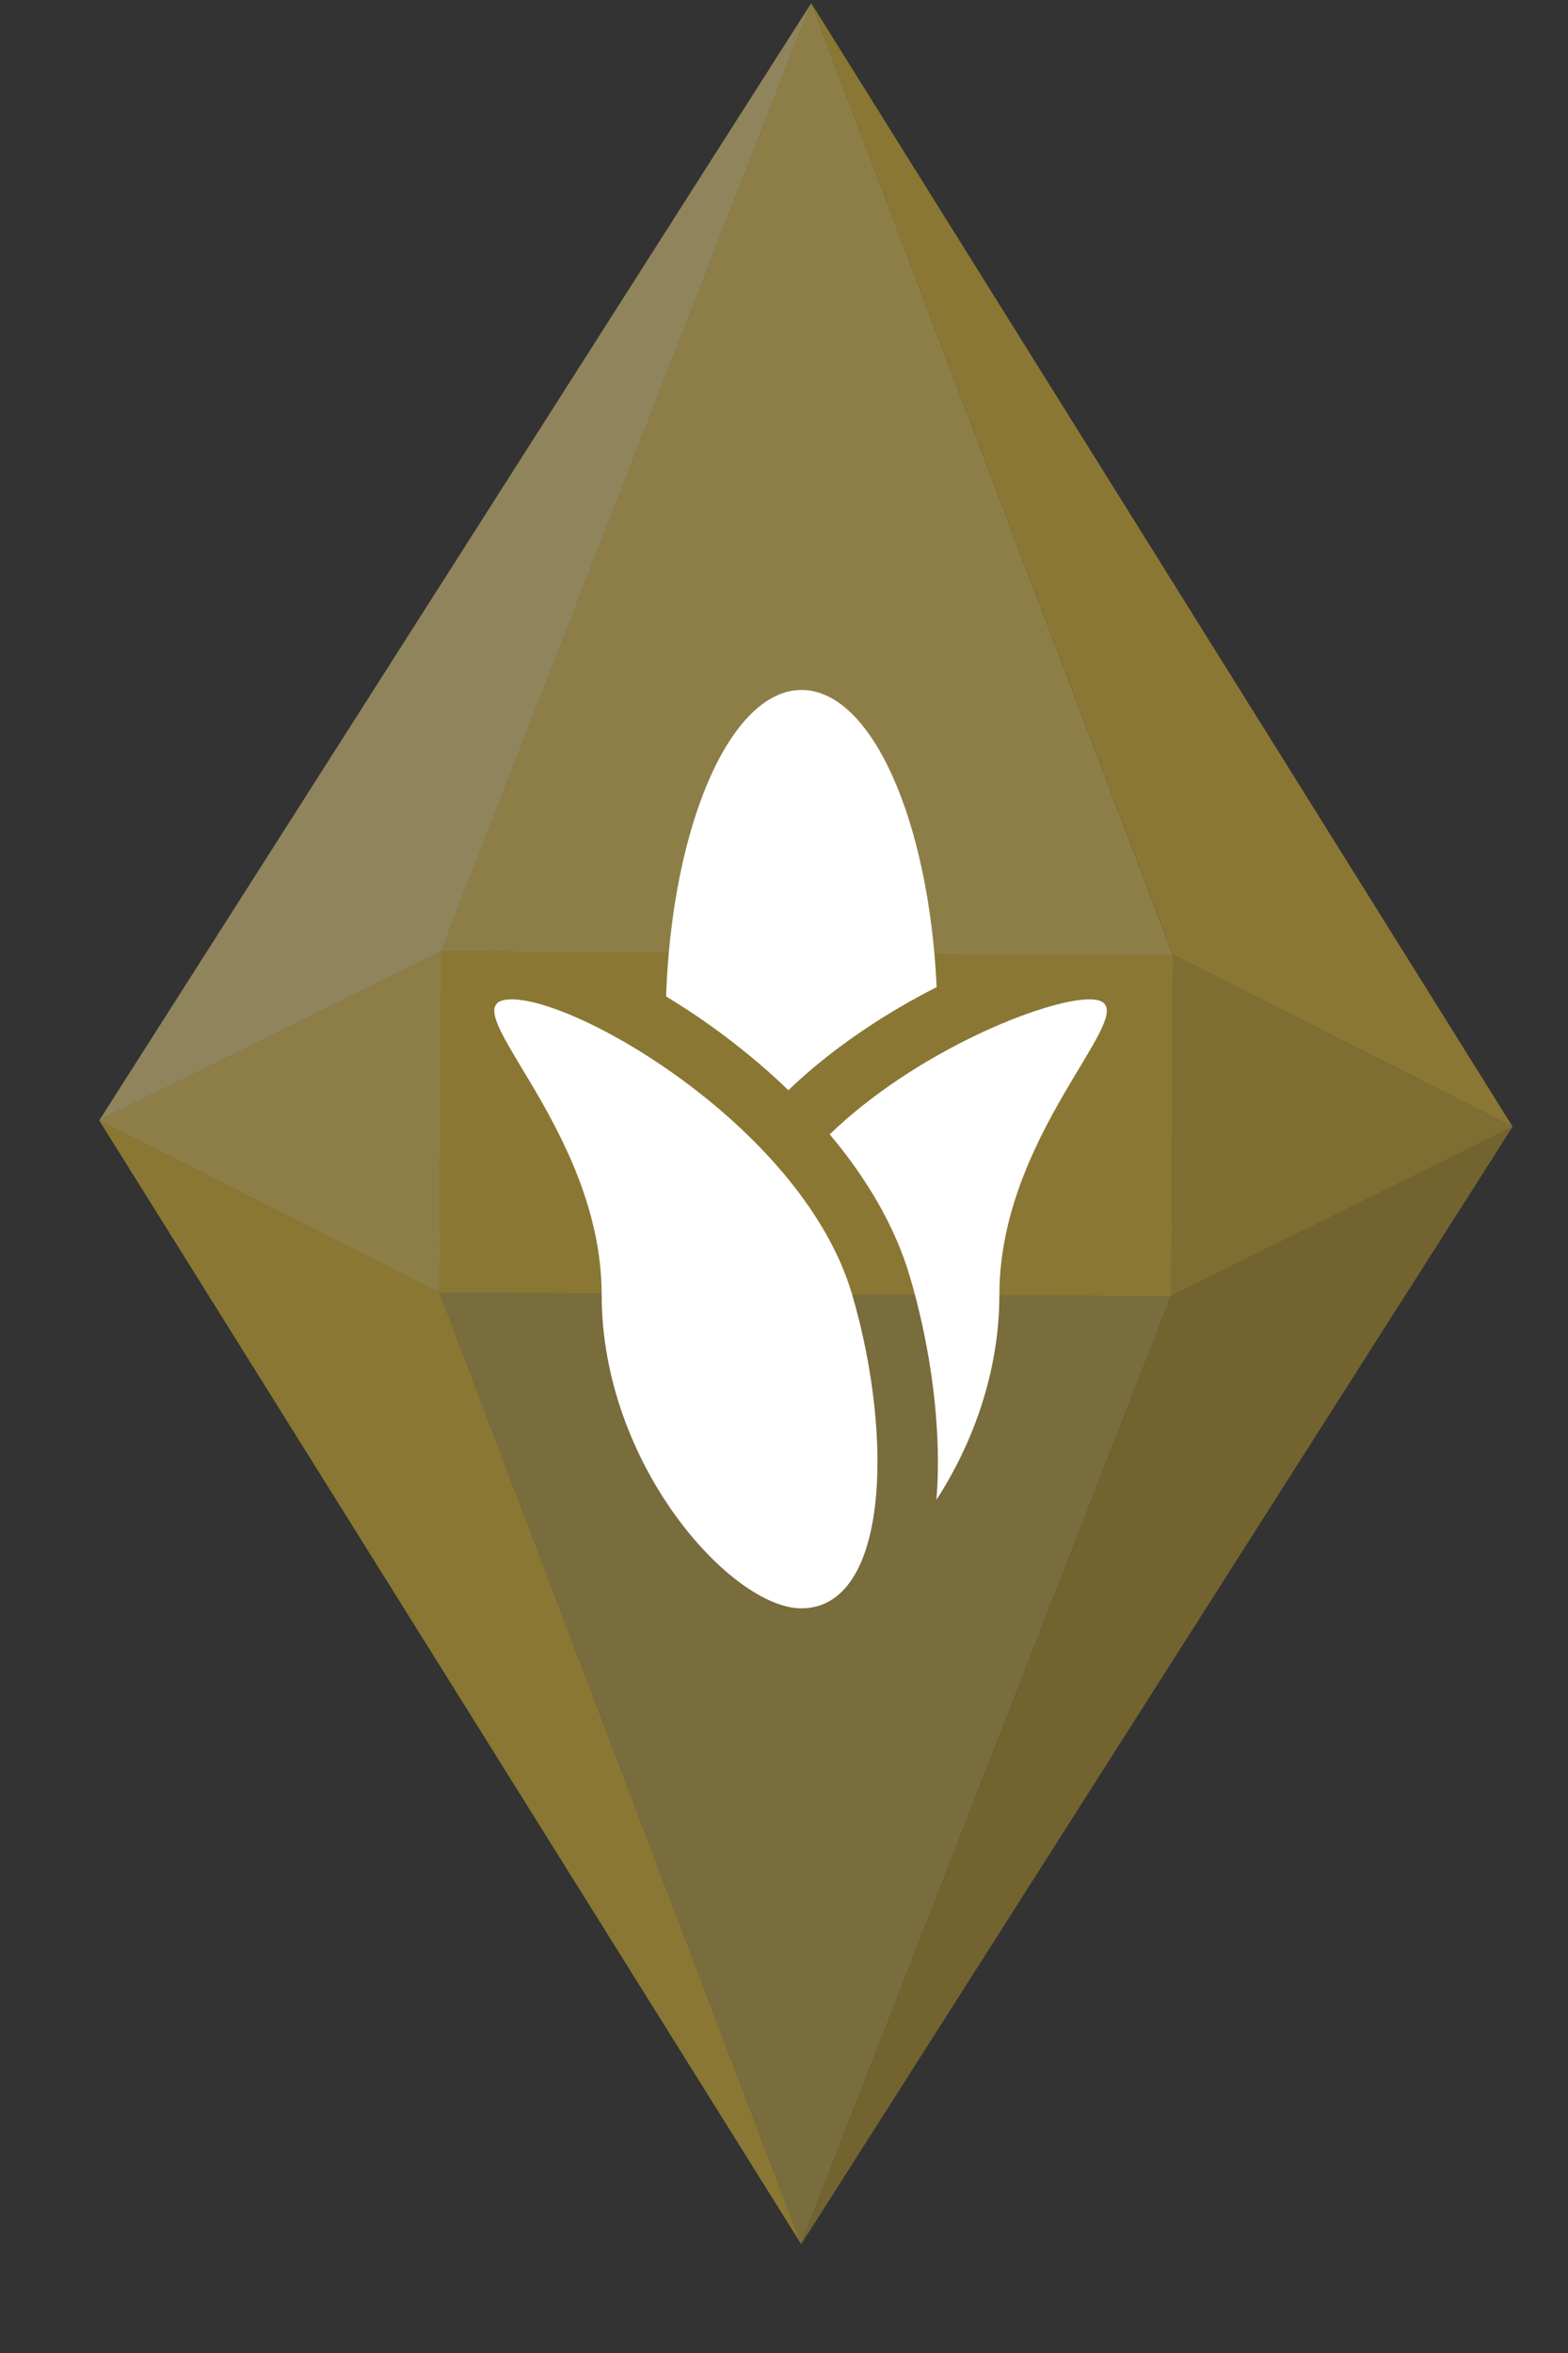 <svg width="14" height="21" viewBox="0 0 14 21" fill="none" xmlns="http://www.w3.org/2000/svg">
<rect x="0" y="0" width="14" height="21" fill="#333333" stroke="none"/>
<path opacity="0.5" d="M3.938 8.491L0.886 10L3.924 11.536L3.938 8.491Z" fill="#E8CA5F"/>
<path opacity="0.5" d="M13.506 10.056L7.243 0.028L10.473 8.52L13.506 10.056Z" fill="#E2BD37"/>
<path opacity="0.5" d="M7.243 0.028L0.886 10L3.938 8.491L7.243 0.028Z" fill="#EED787"/>
<path opacity="0.5" d="M10.459 11.565L7.154 20.028L13.505 10.056L10.459 11.565Z" fill="#B5972C"/>
<path opacity="0.5" d="M0.886 10L7.153 20.028L3.924 11.536L0.886 10Z" fill="#E2BD37"/>
<path opacity="0.5" d="M10.458 11.565L13.505 10.056L10.472 8.52L10.458 11.565Z" fill="#CBAA32"/>
<path opacity="0.5" d="M10.472 8.521L7.243 0.029L3.938 8.491L10.472 8.521Z" fill="#E8CA5F"/>
<path opacity="0.5" d="M3.924 11.536L7.153 20.028L10.458 11.565L3.924 11.536Z" fill="#C0A648"/>
<path opacity="0.5" d="M10.472 8.52L3.938 8.491L3.924 11.536L10.458 11.566L10.472 8.52Z" fill="#E2BD37"/>
<g clip-path="url(#clip0_1812_410)">
<path d="M7.157 6.158C6.522 6.158 6.001 7.361 5.947 8.893C6.143 9.011 6.327 9.138 6.486 9.258C6.685 9.409 6.87 9.566 7.039 9.73C7.223 9.553 7.434 9.382 7.669 9.221C7.916 9.051 8.154 8.916 8.363 8.81C8.294 7.318 7.78 6.158 7.157 6.158Z" fill="white"/>
<path d="M9.727 8.919C9.327 8.919 8.174 9.384 7.408 10.124C7.724 10.499 7.989 10.93 8.127 11.404C8.286 11.946 8.373 12.525 8.374 13.036C8.375 13.158 8.37 13.274 8.361 13.385C8.682 12.891 8.923 12.249 8.923 11.556C8.923 10.032 10.344 8.919 9.727 8.919Z" fill="white"/>
<path d="M7.609 11.556C7.182 10.093 5.186 8.919 4.569 8.919C3.951 8.919 5.372 10.032 5.372 11.556C5.372 13.079 6.536 14.354 7.154 14.354C7.93 14.354 7.984 12.837 7.609 11.556Z" fill="white"/>
</g>
<defs>
<clipPath id="clip0_1812_410">
<rect width="8.195" height="8.195" fill="white" transform="translate(3.05 6.159)"/>
</clipPath>
</defs>
</svg>

